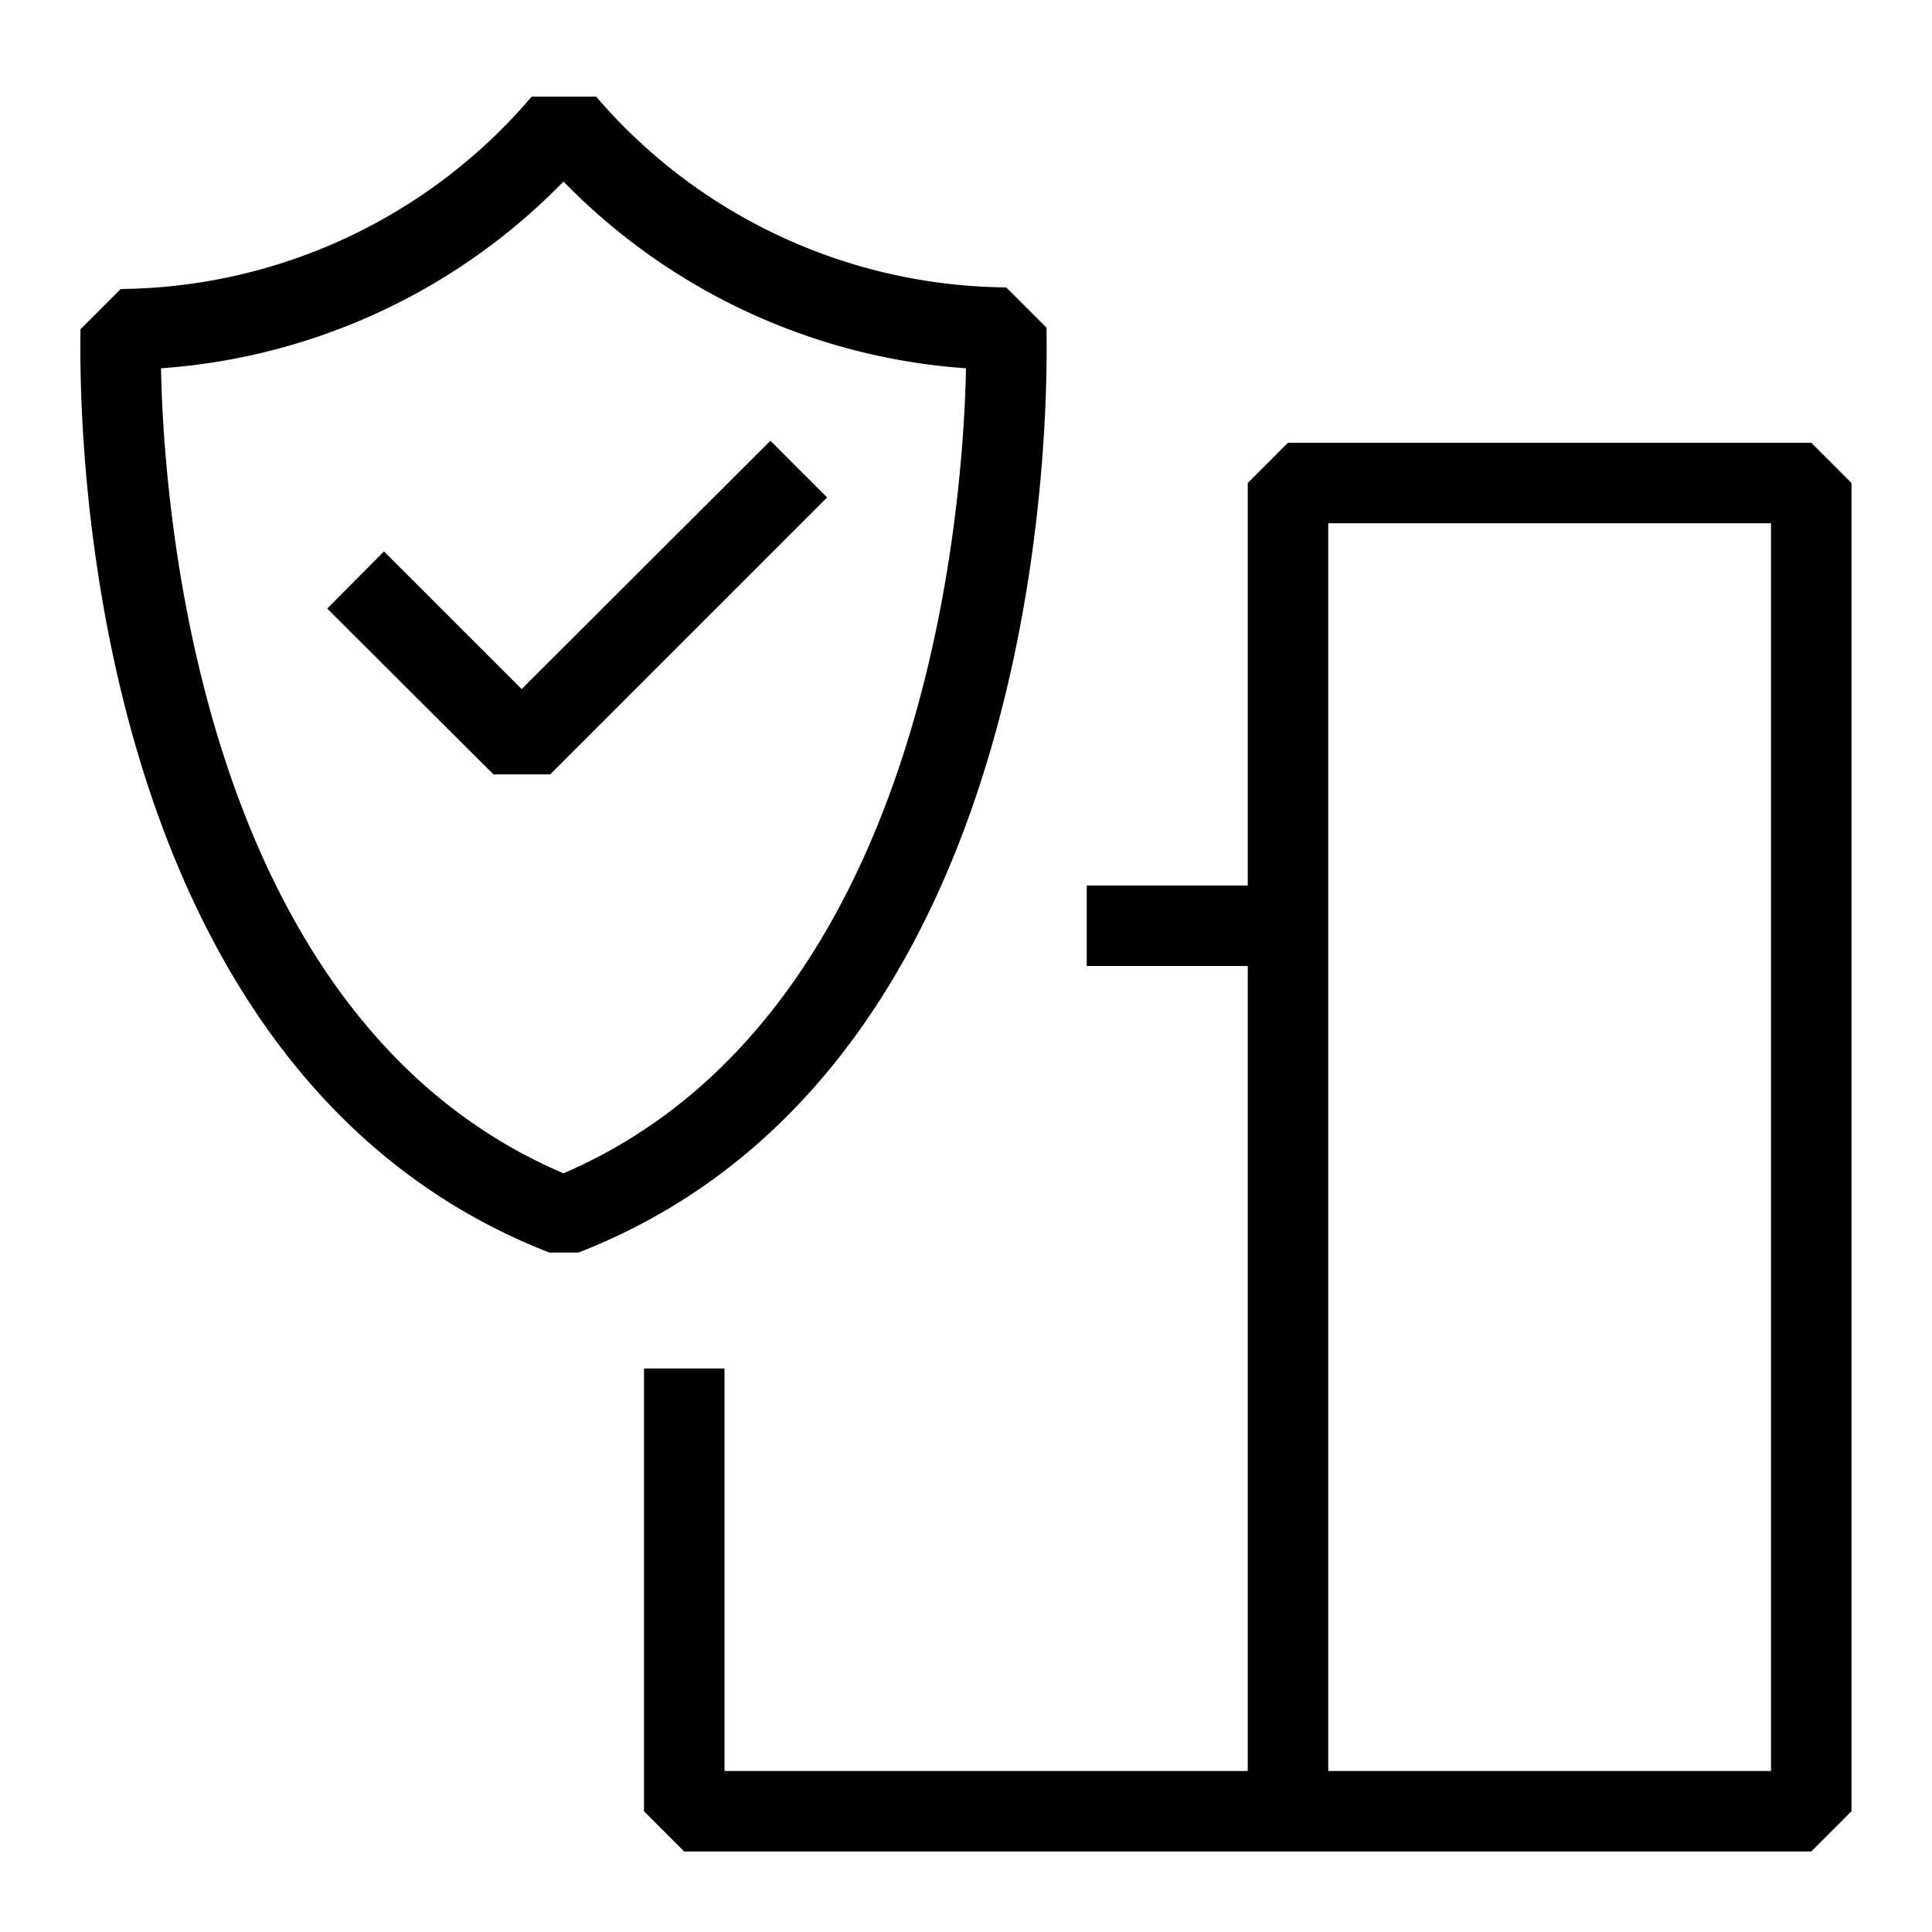 <svg id="pictogram" xmlns="http://www.w3.org/2000/svg" viewBox="0 0 48 48"><title>ABB_picto_48x48</title><path d="M13.65,31.12h.72C26.55,26.38,26,8.88,26,8.14l-1-1A13.57,13.57,0,0,1,14.81,2.4h-1.6A13.57,13.57,0,0,1,3,7.18l-1,1C2,8.88,1.47,26.38,13.65,31.12ZM14,4.51A15.46,15.46,0,0,0,24,9.15c-.07,3.54-1,16.13-10,20-9-3.83-9.93-16.42-10-20A15.46,15.46,0,0,0,14,4.51Z"/><polygon points="13.67 19.24 20.55 12.36 19.14 10.95 12.96 17.12 9.54 13.7 8.13 15.12 12.26 19.24 13.67 19.24"/><path d="M46,12l-1-1H32l-1,1V22H27v2h4V44H18V34H16V45l1,1H45l1-1ZM44,44H33V13H44Z"/></svg>